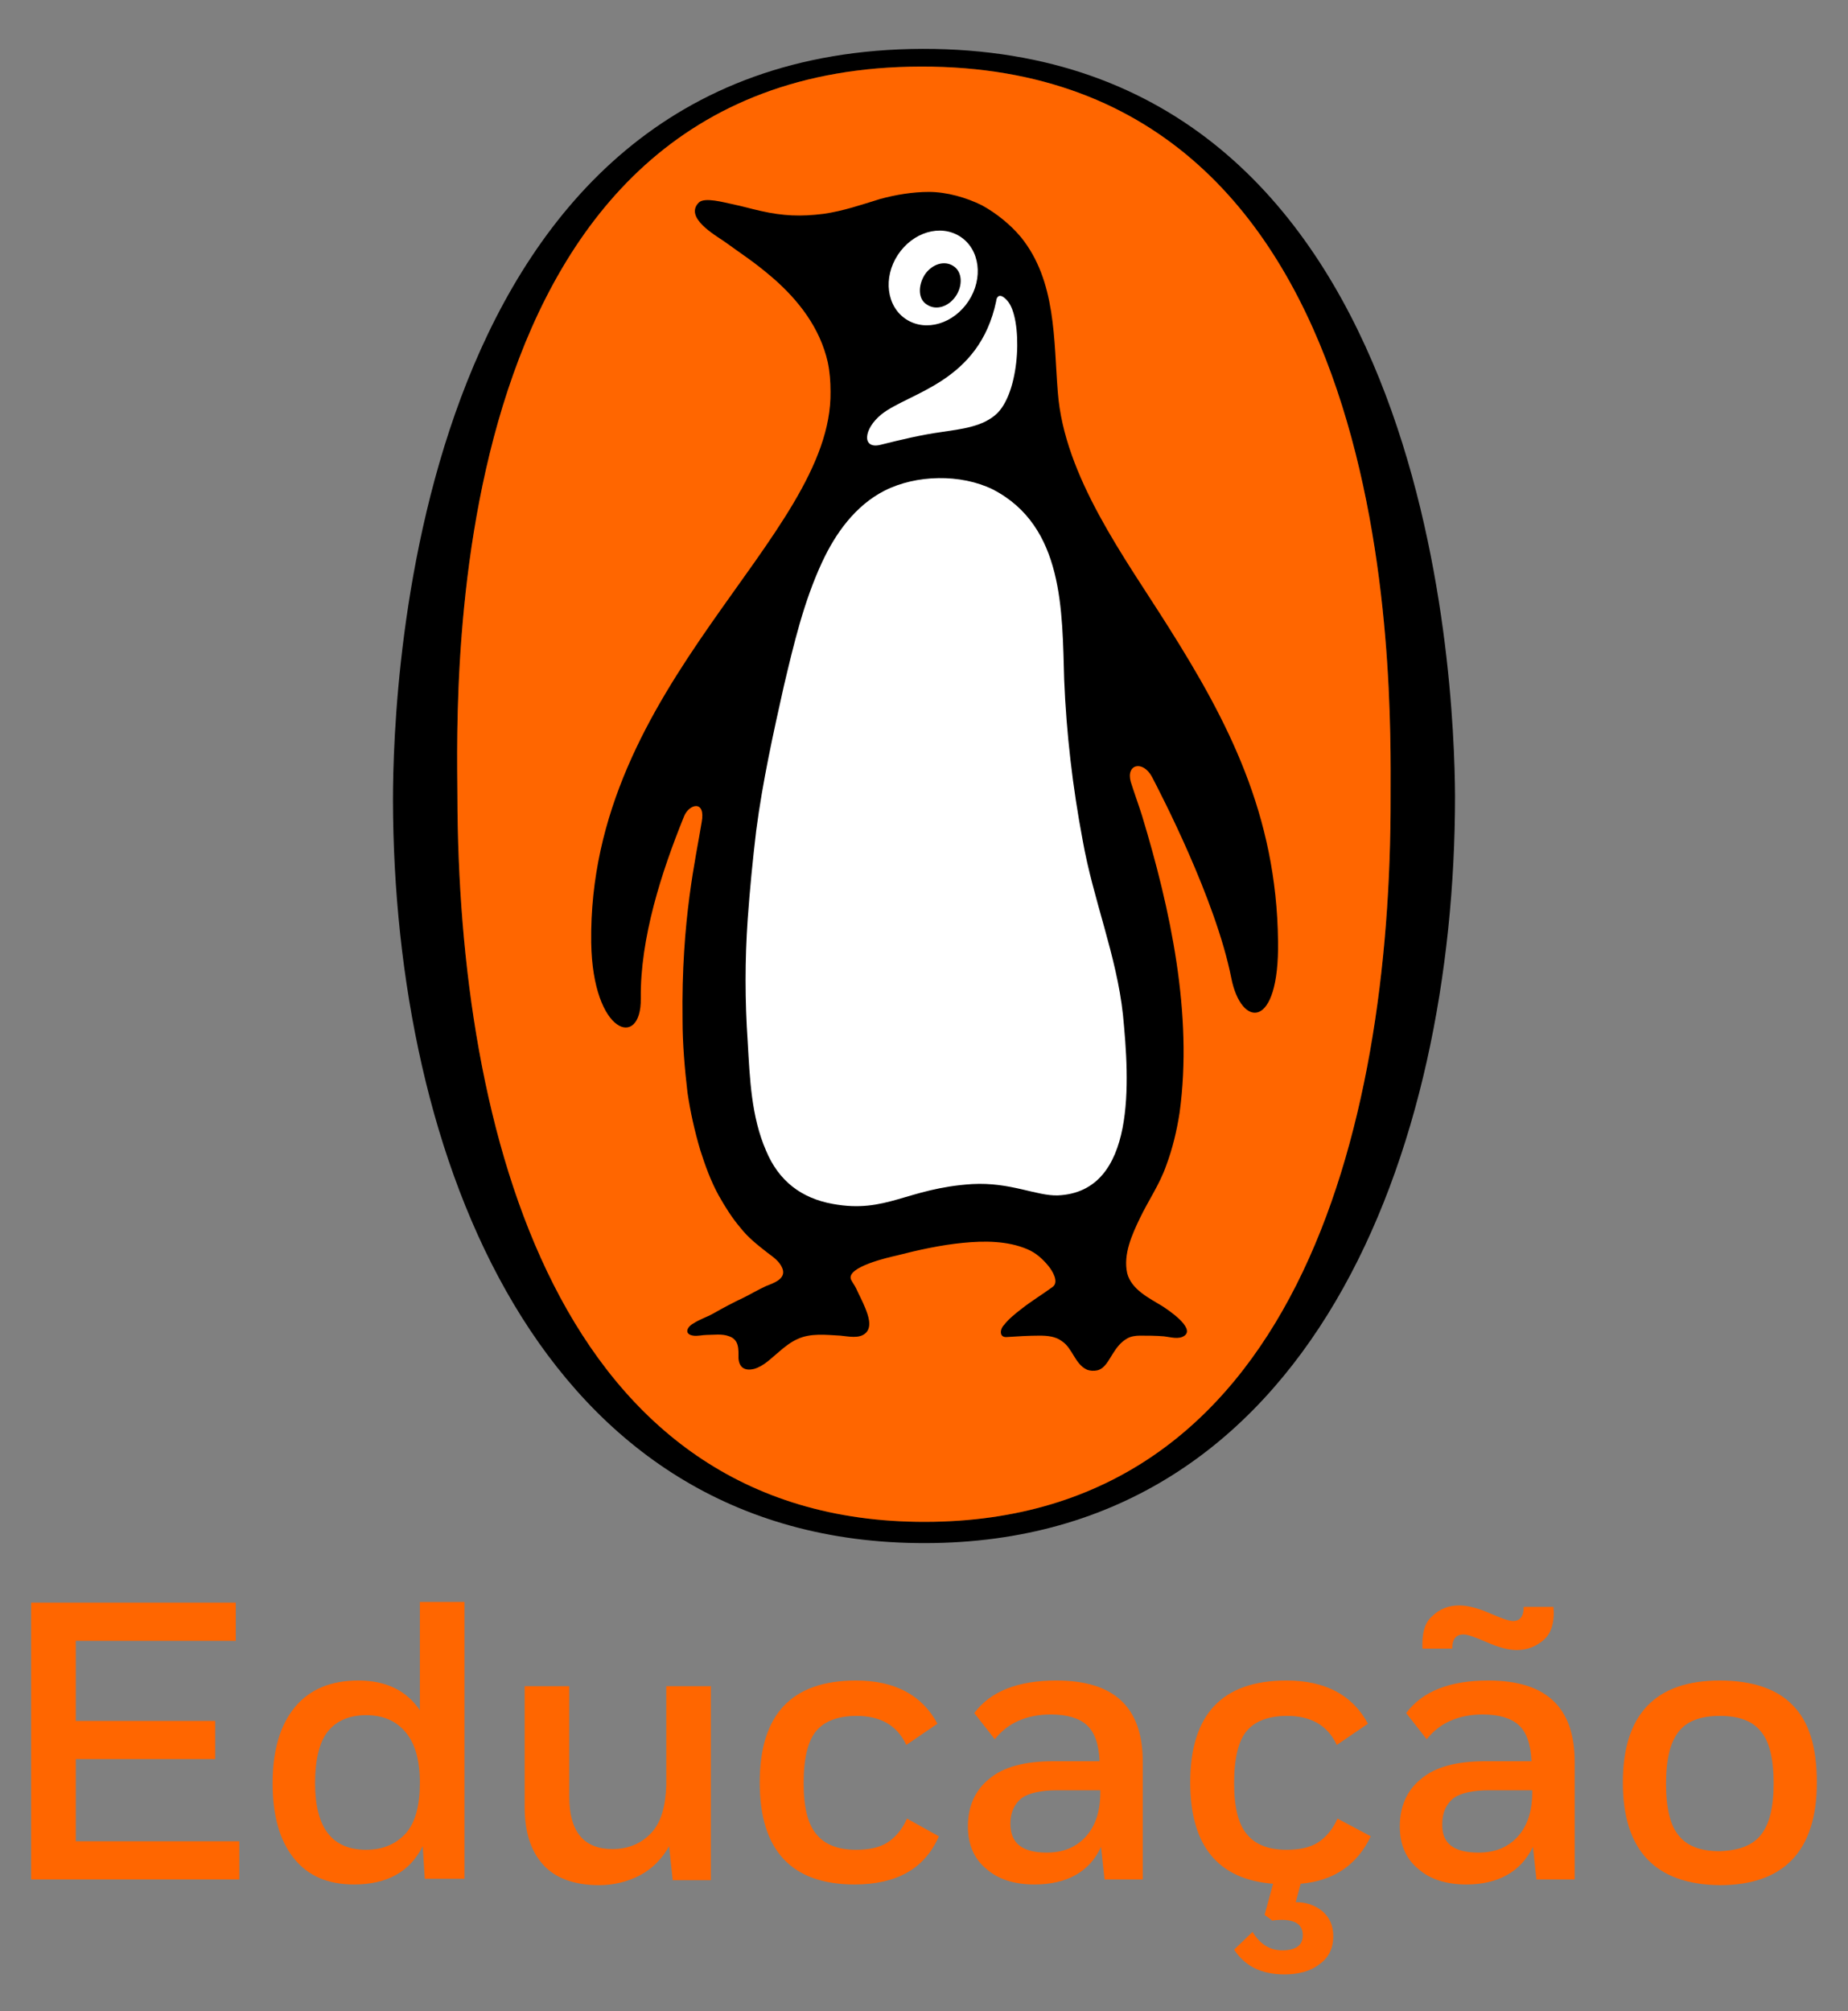 <?xml version="1.0" encoding="utf-8"?>
<!-- Generator: Adobe Illustrator 29.1.0, SVG Export Plug-In . SVG Version: 9.03 Build 55587)  -->
<svg version="1.0" id="Layer_1" xmlns="http://www.w3.org/2000/svg" xmlns:xlink="http://www.w3.org/1999/xlink" x="0px" y="0px"
	 viewBox="0 0 261 284" enable-background="new 0 0 261 284" xml:space="preserve">
<rect x="0" y="0" width="261" height="284" fill="#808080" stroke="none"/>
<g>
	<path d="M130.3,6.9C58.5,7.1,55.5,96.6,55.5,113c0.1,49.9,20.4,105,75.2,104.9c54.7-0.1,74.8-55.7,74.8-105.5
		C205.4,95.9,202.1,6.8,130.3,6.9"/>
	<path fill="#232020" d="M130.7,214.9c-52,0.1-66-55.2-66.1-102.6C64.5,96.7,61.9,9.5,130.1,9.4s66.3,87.5,66.3,103.1
		C196.5,159.9,182.7,214.8,130.7,214.9"/>
	<path fill="#FF6600" d="M130.7,214.9c-52,0.1-66-55.2-66.1-102.6C64.5,96.7,61.9,9.5,130.1,9.4s66.3,87.5,66.3,103.1
		C196.5,159.9,182.7,214.8,130.7,214.9"/>
	<path d="M165,88.5c-6.1-9.7-14.7-21.2-15.6-33.1c-0.6-7.4-0.2-15.7-5.2-21.9c-1.5-1.8-3.5-3.4-5.5-4.5c-2.2-1.1-5-1.9-7.5-1.9
		c-2.3,0-4.7,0.4-6.9,1c-2.6,0.8-5.2,1.7-8,2.1c-3.2,0.4-5.7,0.3-8.8-0.4c-1.8-0.4-2.3-0.6-4.2-1c-1-0.2-3.8-1-4.6-0.2
		c-2.1,2.1,2.3,4.6,3.6,5.5c2.9,2.1,4.1,2.8,6.8,5.1c3.7,3.2,6.7,7.1,7.8,11.9c0.3,1.4,0.4,2.8,0.4,4.2C117.6,76,83,96.4,83.5,133.1
		c0.2,13,7.1,15.1,7,7.9c-0.1-8.5,2.9-17.8,6.1-25.7c0.7-1.8,3.1-2.4,2.5,0.8c-0.8,5-2.9,13.7-2.7,27.9c0,3.4,0.3,6.9,0.7,10.3
		c0.4,2.7,1,5.4,1.8,8.1c0.7,2.2,1.5,4.4,2.6,6.4c0.9,1.6,1.9,3.2,3.1,4.6c1.1,1.4,2.4,2.4,3.8,3.5c0.8,0.6,1.7,1.2,2.1,2.2
		c0.6,1.5-1.3,2.1-2.3,2.5c-1.1,0.5-2.1,1.1-3.1,1.6c-1.5,0.7-3,1.5-4.4,2.3c-0.9,0.5-1.9,0.8-2.8,1.4c-0.9,0.5-1.3,1.5,0,1.7
		c0.6,0.1,1.3-0.1,1.9-0.1c1,0,2.2-0.2,3.2,0.2c1.4,0.5,1.3,1.8,1.3,3.1c0.1,1.4,1,1.8,2.2,1.5c1.4-0.4,2.4-1.5,3.5-2.4
		c0.8-0.7,1.7-1.4,2.6-1.8c1.9-0.9,4.1-0.6,6.1-0.5c1.1,0.1,2.7,0.5,3.6-0.4s0.3-2.5-0.1-3.5s-0.9-1.9-1.3-2.8
		c-0.2-0.4-0.5-0.8-0.7-1.2c-0.8-1.8,5.5-3.2,6.4-3.4c3.1-0.8,6.3-1.5,9.4-1.8c3-0.3,6.3-0.3,9.1,0.9c1.2,0.5,2.2,1.4,3,2.4
		c0.5,0.6,1.5,2.2,0.6,2.9c-1.5,1.1-3,2-4.4,3.1c-0.9,0.7-1.8,1.4-2.5,2.3c-0.6,0.6-0.7,1.8,0.4,1.7c1.5-0.1,3.1-0.2,4.6-0.2
		c1.1,0,2.3,0.1,3.2,0.8c1.5,1,1.8,3.2,3.5,4c0.5,0.2,1,0.2,1.5,0.1c1.1-0.3,1.6-1.5,2.2-2.4c0.5-0.8,1.1-1.6,2-2.1
		c0.5-0.3,1.2-0.4,1.8-0.4c1.1,0,2.2,0,3.4,0.1c0.9,0.1,2.1,0.5,2.9-0.1c1.5-1.1-2.4-3.7-3.2-4.2c-1.8-1.1-4.3-2.3-4.9-4.6
		c-0.6-2.7,0.7-5.5,1.8-7.8c1.2-2.5,2.8-4.8,3.7-7.4c0.9-2.4,1.5-4.9,1.9-7.5c1.9-13.9-1.3-28.7-5.3-41.9c-0.5-1.6-1.1-3.2-1.6-4.8
		c-0.7-2.5,1.7-3.1,3-0.7c1.2,2.3,9,17.3,11.2,28.4c1.4,7.1,6.8,7.4,6.6-5.2C180.3,115,173.4,101.8,165,88.5"/>
	<path fill="#FFFFFF" d="M158.6,143.3c0.9,9.2,2,25-9.2,25.5c-3,0.1-6.7-1.9-12.1-1.6c-9.3,0.6-12.1,4.2-19.7,2.8
		c-4.4-0.8-7.6-3.2-9.4-7.5c-2.1-4.8-2.3-10.2-2.6-15.4c-0.4-5.8-0.4-11.6,0-17.3c0.3-4.2,0.7-8.3,1.2-12.5
		c0.9-6.9,2.4-13.7,3.9-20.4c1.4-5.9,2.8-11.9,5.4-17.5c1.9-4.1,4.7-8,8.8-10.1c4.5-2.3,10.8-2.4,15.3-0.2
		c10.1,5.2,9.8,17.2,10.1,26.9c0.3,7.5,1.2,15.2,2.6,22.6C154.4,127.1,157.7,134.9,158.6,143.3"/>
	<path fill="#FFFFFF" d="M142.3,42.5c2.1,2.4,1.9,12.4-1.4,15.8c-2,2-5.3,2.3-7.9,2.7c-2.9,0.4-5.8,1.1-8.6,1.8
		c-2.7,0.7-2.5-2.2,0.1-4.3c3.9-3.1,13.8-4.5,16.2-16C140.7,42.1,141.1,41.1,142.3,42.5"/>
	<path fill="#FFFFFF" d="M128,45.1c2.8,1.8,6.7,0.6,8.8-2.6c2.1-3.2,1.6-7.3-1.2-9.1c-2.8-1.8-6.7-0.6-8.8,2.6
		C124.7,39.2,125.2,43.3,128,45.1"/>
	<path d="M130.6,38.8c1-1.5,2.8-2.1,4.1-1.2c1.2,0.8,1.3,2.7,0.3,4.2s-2.8,2.1-4.1,1.2C129.7,42.3,129.6,40.4,130.6,38.8"/>
</g>
<g>
	<path fill="#FF6600" d="M4.4,265.4v-39.1h28.9v5.4H10.7V243h19.7v5.4H10.7v11.6h23.1v5.4H4.4z"/>
	<path fill="#FF6600" d="M60,265.4l-0.3-4.7c-1.8,3.6-5,5.4-9.7,5.4c-3.7,0-6.5-1.2-8.5-3.7c-2-2.5-3-6-3-10.6
		c0-4.7,1.1-8.3,3.2-10.8c2.1-2.5,5.1-3.7,8.9-3.7c3.9,0,6.8,1.4,8.7,4.2v-15.3h6.3v39.1H60z M57.3,258.9c1.4-1.6,2-4,2-7.2
		c0-3.2-0.7-5.6-2.1-7.2c-1.4-1.6-3.2-2.3-5.5-2.3c-2.4,0-4.2,0.8-5.4,2.3c-1.2,1.5-1.8,4-1.8,7.3c0,6.3,2.4,9.4,7.2,9.4
		C54.1,261.2,55.9,260.4,57.3,258.9z"/>
	<path fill="#FF6600" d="M95,265.4l-0.5-4.7c-1,1.8-2.4,3.2-4.1,4.1c-1.7,0.9-3.7,1.4-5.8,1.4c-3.5,0-6.2-1-7.9-2.9
		c-1.8-2-2.6-4.7-2.6-8.2v-17h6.3v15.6c0,4.9,2,7.4,6.1,7.4c2.3,0,4.1-0.8,5.5-2.3s2-3.8,2.1-6.7v-14h6.3v27.4H95z"/>
	<path fill="#FF6600" d="M120.7,266.1c-8.9,0-13.4-4.8-13.4-14.4c0-9.6,4.5-14.4,13.6-14.4c5.4,0,9.3,2,11.5,6.1l-4.4,3
		c-1.3-2.8-3.7-4.1-7-4.1c-2.6,0-4.5,0.7-5.7,2.1c-1.2,1.4-1.8,3.9-1.8,7.4c0,3.4,0.6,5.8,1.8,7.2c1.2,1.5,3.1,2.2,5.6,2.2
		c1.8,0,3.3-0.3,4.4-1c1.1-0.7,2.1-1.8,2.8-3.4l4.5,2.5C130.6,263.9,126.6,266.1,120.7,266.1z"/>
	<path fill="#FF6600" d="M146.1,266.1c-2.8,0-5.1-0.7-6.8-2.2c-1.7-1.4-2.6-3.4-2.6-6c0-2.8,1-5.1,3-6.7c2-1.7,5-2.5,9.1-2.5h6.5
		c-0.1-2.4-0.7-4.1-1.8-5.1c-1.1-1-2.8-1.5-5.1-1.5c-3.4,0-6.1,1.2-7.9,3.5l-2.9-3.7c2.3-3.1,6.2-4.6,11.6-4.6
		c8.2,0,12.2,3.8,12.2,11.5v16.6h-5.4l-0.5-4.6C153.9,264.3,150.7,266.1,146.1,266.1z M147.8,261.6c2.3,0,4.1-0.7,5.5-2.2
		c1.4-1.5,2.1-3.6,2.1-6.3v-0.3h-6.1c-2.3,0-4,0.4-5,1.1c-1,0.8-1.6,2-1.6,3.6C142.7,260.3,144.4,261.6,147.8,261.6z"/>
	<path fill="#FF6600" d="M193.6,259.3c-1.9,4-5.2,6.3-9.9,6.7l-0.7,2.6h0.1c1.5,0,2.7,0.5,3.7,1.3c1,0.9,1.5,2,1.5,3.5
		c0,1.8-0.7,3.1-2,4c-1.3,1-3,1.4-4.9,1.4c-3.3,0-5.6-1.2-7.1-3.5l2.6-2.5c1.1,1.8,2.5,2.6,4.2,2.6c1.9,0,2.9-0.7,2.9-2.1
		c0-1.5-1-2.2-3-2.2c-0.3,0-0.7,0-1.3,0.1l-1.1-0.8l1.2-4.4c-7.8-0.6-11.7-5.4-11.7-14.3c0-9.6,4.5-14.4,13.6-14.4
		c5.4,0,9.3,2,11.5,6.1l-4.4,3c-1.3-2.8-3.7-4.1-7-4.1c-2.6,0-4.5,0.7-5.7,2.1c-1.2,1.4-1.8,3.9-1.8,7.4c0,3.4,0.6,5.8,1.8,7.2
		c1.2,1.5,3.1,2.2,5.6,2.2c1.8,0,3.3-0.3,4.4-1c1.1-0.7,2.1-1.8,2.8-3.4L193.6,259.3z"/>
	<path fill="#FF6600" d="M207.1,266.1c-2.8,0-5.1-0.7-6.8-2.2c-1.7-1.4-2.6-3.4-2.6-6c0-2.8,1-5.1,3-6.7c2-1.7,5-2.5,9.1-2.5h6.5
		c-0.1-2.4-0.7-4.1-1.8-5.1c-1.1-1-2.8-1.5-5.1-1.5c-3.4,0-6.1,1.2-7.9,3.5l-2.9-3.7c2.3-3.1,6.2-4.6,11.6-4.6
		c8.2,0,12.2,3.8,12.2,11.5v16.6h-5.4l-0.5-4.6C214.8,264.3,211.6,266.1,207.1,266.1z M215.2,226.9h4.2c0.2,2.1-0.3,3.7-1.3,4.6
		c-1.1,1-2.4,1.5-3.9,1.5c-1.2,0-2.6-0.4-4.2-1.1c-1.6-0.7-2.7-1.1-3.3-1.1c-1.1,0-1.6,0.7-1.6,2h-4.2c-0.1-2.1,0.3-3.7,1.4-4.6
		c1-1,2.3-1.5,3.8-1.5c1.2,0,2.7,0.4,4.3,1.1s2.7,1.1,3.3,1.1C214.7,228.9,215.2,228.2,215.2,226.9z M208.8,261.6
		c2.3,0,4.1-0.7,5.5-2.2c1.4-1.5,2.1-3.6,2.1-6.3v-0.3h-6.1c-2.3,0-4,0.4-5,1.1c-1,0.8-1.6,2-1.6,3.6
		C203.6,260.3,205.3,261.6,208.8,261.6z"/>
	<path fill="#FF6600" d="M229.2,251.7c0-9.6,4.6-14.4,13.7-14.4c4.6,0,8.1,1.2,10.3,3.5c2.3,2.3,3.4,5.9,3.4,10.9
		c0,9.6-4.6,14.5-13.7,14.5C233.8,266.1,229.2,261.3,229.2,251.7z M248.7,259.1c1.2-1.5,1.8-3.9,1.8-7.3c0-3.4-0.6-5.9-1.8-7.3
		c-1.2-1.5-3.1-2.2-5.8-2.2c-2.7,0-4.6,0.7-5.8,2.2c-1.2,1.5-1.8,3.9-1.8,7.4c0,3.4,0.6,5.9,1.8,7.3c1.2,1.5,3.1,2.2,5.8,2.2
		C245.6,261.3,247.5,260.6,248.7,259.1z"/>
</g>
</svg>
